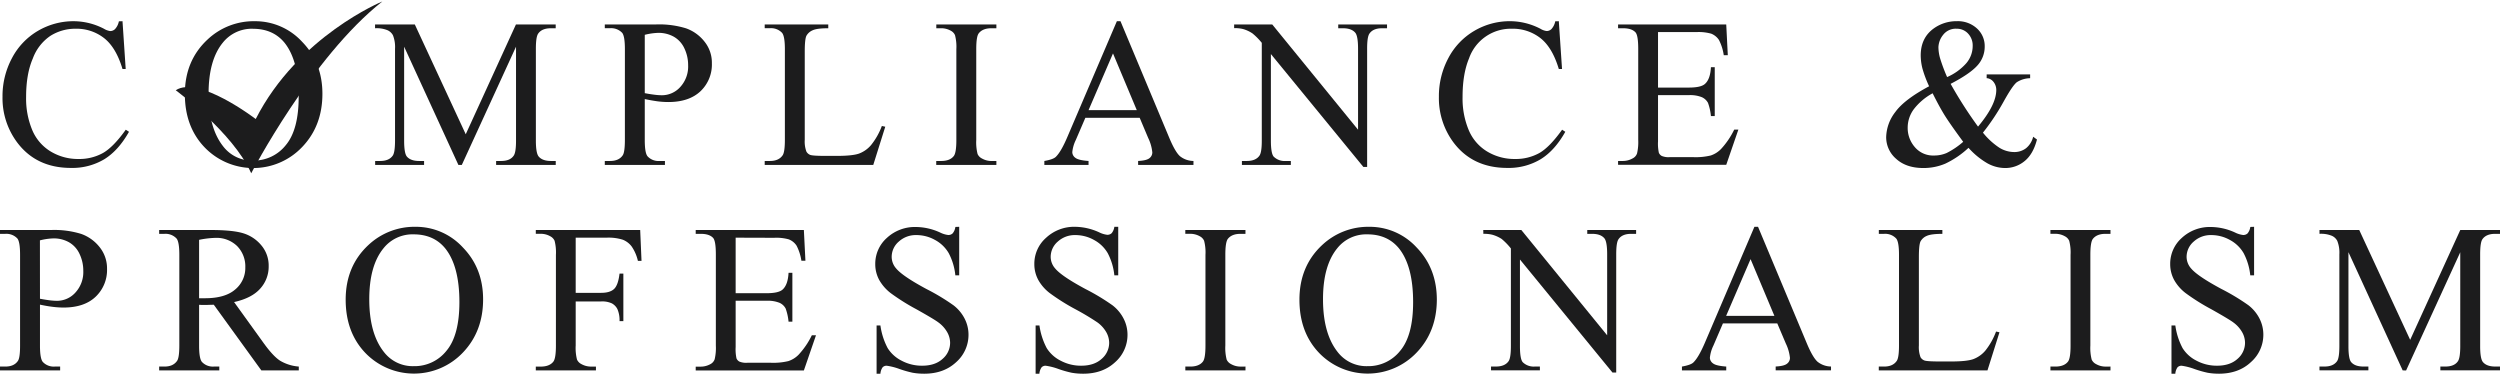 <svg width="400px" height="60px" id="Layer_1" data-name="Layer 1" xmlns="http://www.w3.org/2000/svg" viewBox="0 0 993.85 147.95"><defs><style>.cls-1{fill:#1c1c1d;}</style></defs><title>title-04</title><path class="cls-1" d="M15.89,120.54V136.8q0,5.26,1.15,6.54a5.9,5.9,0,0,0,4.73,1.82h2.14v1.52H0v-1.52H2.1q3.54,0,5.06-2.31.82-1.28.82-6V100.75q0-5.27-1.11-6.54A6,6,0,0,0,2.1,92.4H0V90.87H20.45a36.15,36.15,0,0,1,11.81,1.55,16.18,16.18,0,0,1,7.29,5.2,13.42,13.42,0,0,1,3,8.69A14.66,14.66,0,0,1,38,117.42q-4.51,4.27-12.74,4.28a36.22,36.22,0,0,1-4.36-.29C19.34,121.22,17.67,120.93,15.89,120.54Zm0-2.34c1.45.27,2.74.48,3.86.62a26,26,0,0,0,2.88.2A9.78,9.78,0,0,0,30,115.71a12,12,0,0,0,3.11-8.58,15.41,15.41,0,0,0-1.48-6.73,10.26,10.26,0,0,0-4.2-4.65,12.26,12.26,0,0,0-6.17-1.54,24.36,24.36,0,0,0-5.39.78Z"/><path class="cls-1" d="M118.78,146.68H103.89L85,120.59c-1.4,0-2.54.08-3.42.08l-1.15,0-1.28-.06V136.8c0,3.51.39,5.69,1.15,6.54a5.88,5.88,0,0,0,4.7,1.82h2.18v1.52H63.27v-1.52h2.1c2.36,0,4-.77,5.06-2.31q.85-1.28.86-6V100.75q0-5.27-1.15-6.54a6,6,0,0,0-4.77-1.81h-2.1V90.87H83.6q8.88,0,13.1,1.3a15,15,0,0,1,7.17,4.77,12.45,12.45,0,0,1,2.94,8.3,13,13,0,0,1-3.36,8.93q-3.35,3.78-10.39,5.35l11.53,16q3.94,5.52,6.79,7.33a17.05,17.05,0,0,0,7.4,2.31ZM79.15,118l1.36,0c.38,0,.7,0,.95,0q8,0,12-3.45a11.06,11.06,0,0,0,4.06-8.81,11.51,11.51,0,0,0-3.27-8.5A11.72,11.72,0,0,0,85.61,94a36.45,36.45,0,0,0-6.46.78Z"/><path class="cls-1" d="M165.22,89.6a25.32,25.32,0,0,1,18.83,8.25q8,8.25,8,20.6,0,12.7-8,21.11a26.83,26.83,0,0,1-38.79.2q-7.84-8.19-7.84-21.19,0-13.29,9-21.69A26.73,26.73,0,0,1,165.22,89.6Zm-.78,3a14.71,14.71,0,0,0-12,5.56q-5.64,6.91-5.64,20.24,0,13.66,5.85,21a14.41,14.41,0,0,0,11.85,5.6,16.17,16.17,0,0,0,13-6.13q5.13-6.14,5.13-19.34,0-14.32-5.64-21.36Q172.42,92.6,164.44,92.6Z"/><path class="cls-1" d="M228.86,93.92v21.93H239q3.49,0,5.12-1.54t2.17-6.11h1.52v18.89h-1.52a11,11,0,0,0-.85-4.78,5.32,5.32,0,0,0-2.22-2.28,9.16,9.16,0,0,0-4.22-.76H228.86V136.8a18.45,18.45,0,0,0,.53,5.6,3.76,3.76,0,0,0,1.73,1.77,7.8,7.8,0,0,0,3.79,1h2v1.52H213v-1.52h2c2.3,0,4-.68,5-2,.66-.88,1-3,1-6.34V100.75a18.45,18.45,0,0,0-.53-5.6,3.75,3.75,0,0,0-1.69-1.77,7.61,7.61,0,0,0-3.78-1h-2V90.87H254.5l.53,12.27h-1.44a16.69,16.69,0,0,0-2.49-5.74,8.2,8.2,0,0,0-3.5-2.66,18.63,18.63,0,0,0-6.44-.82Z"/><path class="cls-1" d="M292.45,93.92V116h12.27q4.77,0,6.38-1.44c1.42-1.26,2.22-3.49,2.38-6.67H315v19.42h-1.52a21.3,21.3,0,0,0-1.15-5.22,5.13,5.13,0,0,0-2.43-2.27,12.51,12.51,0,0,0-5.18-.82H292.45v18.4a17,17,0,0,0,.33,4.5,2.59,2.59,0,0,0,1.15,1.28,7,7,0,0,0,3.13.47h9.47a25.61,25.61,0,0,0,6.87-.66,10.15,10.15,0,0,0,4.12-2.59,31.53,31.53,0,0,0,5.22-7.69h1.65l-4.82,14h-43v-1.52h2a7.85,7.85,0,0,0,3.75-.95,3.51,3.51,0,0,0,1.79-2,19.56,19.56,0,0,0,.47-5.39V100.59c0-3.54-.36-5.73-1.07-6.55-1-1.1-2.63-1.64-4.94-1.64h-2V90.87h43l.62,12.23h-1.6a19.23,19.23,0,0,0-1.92-6,6.49,6.49,0,0,0-3.11-2.51,18.31,18.31,0,0,0-5.8-.62Z"/><path class="cls-1" d="M381.32,89.6v19.3h-1.53a23.9,23.9,0,0,0-2.65-8.85,13.87,13.87,0,0,0-5.45-5.23,15.08,15.08,0,0,0-7.33-1.93,10,10,0,0,0-7.08,2.61,8,8,0,0,0-2.8,6,7,7,0,0,0,1.77,4.65q2.56,3.09,12.14,8.23a83.7,83.7,0,0,1,10.68,6.44,15.76,15.76,0,0,1,4.41,5.29,13.93,13.93,0,0,1,1.54,6.38,14.46,14.46,0,0,1-4.92,10.93q-4.92,4.57-12.65,4.58a26.52,26.52,0,0,1-4.57-.37,44,44,0,0,1-5.29-1.5,24.07,24.07,0,0,0-5.08-1.3,2.17,2.17,0,0,0-1.63.62A5,5,0,0,0,350,148h-1.52V128.82H350a27,27,0,0,0,2.88,9,13.88,13.88,0,0,0,5.53,5,17.15,17.15,0,0,0,8.17,2q5.15,0,8.13-2.71a8.41,8.41,0,0,0,3-6.42,8.68,8.68,0,0,0-1.14-4.16,12.34,12.34,0,0,0-3.51-3.91q-1.6-1.23-8.77-5.25a84,84,0,0,1-10.19-6.4,17.42,17.42,0,0,1-4.59-5.26,13.11,13.11,0,0,1-1.56-6.34,13.73,13.73,0,0,1,4.61-10.35,16.39,16.39,0,0,1,11.73-4.34,23.42,23.42,0,0,1,9.42,2.18,9.88,9.88,0,0,0,3.25,1,2.46,2.46,0,0,0,1.75-.64,5,5,0,0,0,1.09-2.57Z"/><path class="cls-1" d="M444.54,89.6v19.3H443a24.09,24.09,0,0,0-2.65-8.85,13.9,13.9,0,0,0-5.46-5.23,15.07,15.07,0,0,0-7.32-1.93,10,10,0,0,0-7.08,2.61,8,8,0,0,0-2.8,6,7,7,0,0,0,1.77,4.65q2.55,3.09,12.14,8.23a85.22,85.22,0,0,1,10.68,6.44,15.73,15.73,0,0,1,4.4,5.29,13.94,13.94,0,0,1,1.55,6.38,14.46,14.46,0,0,1-4.92,10.93q-4.92,4.57-12.66,4.58a26.32,26.32,0,0,1-4.56-.37,43,43,0,0,1-5.29-1.5,24.09,24.09,0,0,0-5.09-1.3,2.16,2.16,0,0,0-1.62.62,5,5,0,0,0-.89,2.55H411.7V128.82h1.52a27.15,27.15,0,0,0,2.89,9,13.81,13.81,0,0,0,5.53,5,17.13,17.13,0,0,0,8.17,2q5.15,0,8.13-2.71a8.4,8.4,0,0,0,3-6.42,8.77,8.77,0,0,0-1.13-4.16,12.5,12.5,0,0,0-3.52-3.91,102.16,102.16,0,0,0-8.77-5.25,83.7,83.7,0,0,1-10.18-6.4,17.15,17.15,0,0,1-4.59-5.26,13.11,13.11,0,0,1-1.56-6.34,13.7,13.7,0,0,1,4.61-10.35A16.38,16.38,0,0,1,427.5,89.6a23.43,23.43,0,0,1,9.43,2.18,9.88,9.88,0,0,0,3.25,1,2.48,2.48,0,0,0,1.75-.64A5.09,5.09,0,0,0,443,89.6Z"/><path class="cls-1" d="M495.13,145.16v1.52H471.22v-1.52h2c2.3,0,4-.68,5-2q1-1.32,1-6.34V100.75a18.34,18.34,0,0,0-.54-5.6A3.72,3.72,0,0,0,477,93.38a7.79,7.79,0,0,0-3.79-1h-2V90.87h23.91V92.4h-2q-3.42,0-5,2-1,1.32-1,6.34V136.8a18.79,18.79,0,0,0,.53,5.6,3.76,3.76,0,0,0,1.73,1.77,7.57,7.57,0,0,0,3.75,1Z"/><path class="cls-1" d="M544.37,89.6a25.32,25.32,0,0,1,18.83,8.25q7.95,8.25,8,20.6,0,12.7-8,21.11a26.82,26.82,0,0,1-38.78.2q-7.85-8.19-7.84-21.19,0-13.29,9-21.69A26.73,26.73,0,0,1,544.37,89.6Zm-.78,3a14.71,14.71,0,0,0-12,5.56q-5.64,6.91-5.64,20.24,0,13.66,5.84,21a14.43,14.43,0,0,0,11.86,5.6,16.17,16.17,0,0,0,13-6.13q5.13-6.14,5.12-19.34,0-14.32-5.63-21.36Q551.57,92.6,543.59,92.6Z"/><path class="cls-1" d="M589.65,90.87h15.14l34.12,41.86V100.54q0-5.13-1.15-6.42c-1-1.15-2.62-1.72-4.82-1.72H631V90.87h19.42V92.4h-2q-3.54,0-5,2.14c-.61.87-.91,2.88-.91,6v47h-1.48l-36.79-44.94V137q0,5.15,1.11,6.42a6.19,6.19,0,0,0,4.82,1.73h2v1.52H592.74v-1.52h1.93c2.39,0,4.08-.72,5.06-2.14.61-.88.91-2.89.91-6V98.2A25.89,25.89,0,0,0,597,94.45a13.47,13.47,0,0,0-3.68-1.68,13,13,0,0,0-3.62-.37Z"/><path class="cls-1" d="M706.54,128H684.93l-3.78,8.81a14,14,0,0,0-1.4,4.86A2.8,2.8,0,0,0,681,143.9c.81.65,2.56,1.06,5.25,1.26v1.52H668.64v-1.52c2.33-.42,3.84-.95,4.52-1.61q2.1-2,4.66-8L697.45,89.6h1.44L718.31,136c1.57,3.73,3,6.15,4.26,7.26a8.72,8.72,0,0,0,5.33,1.88v1.52h-22v-1.52c2.23-.11,3.73-.48,4.51-1.12a2.87,2.87,0,0,0,1.17-2.3,17.2,17.2,0,0,0-1.64-5.72Zm-1.15-3-9.47-22.55L686.21,125Z"/><path class="cls-1" d="M793.51,131.24l1.36.29-4.77,15.15H746.89v-1.52H749q3.54,0,5.07-2.31.86-1.32.86-6.09v-36c0-3.48-.38-5.67-1.15-6.54A6,6,0,0,0,749,92.4h-2.09V90.87h25.26V92.4q-4.44,0-6.23.82a5.06,5.06,0,0,0-2.45,2.18q-.66,1.32-.66,6.3v35.06a11.36,11.36,0,0,0,.66,4.69,3,3,0,0,0,1.52,1.28q1,.41,6.42.41h4.08q6.42,0,9-.95a11.7,11.7,0,0,0,4.73-3.35A27.32,27.32,0,0,0,793.51,131.24Z"/><path class="cls-1" d="M839,145.16v1.52H815.13v-1.52h2c2.3,0,4-.68,5-2q1-1.32,1-6.34V100.75a18.34,18.34,0,0,0-.54-5.6,3.75,3.75,0,0,0-1.69-1.77,7.75,7.75,0,0,0-3.78-1h-2V90.87H839V92.4h-2q-3.42,0-5,2-1,1.32-1,6.34V136.8a18.79,18.79,0,0,0,.53,5.6,3.76,3.76,0,0,0,1.73,1.77,7.57,7.57,0,0,0,3.75,1Z"/><path class="cls-1" d="M896.09,89.6v19.3h-1.52a24.09,24.09,0,0,0-2.65-8.85,13.9,13.9,0,0,0-5.46-5.23,15.07,15.07,0,0,0-7.32-1.93,10,10,0,0,0-7.08,2.61,8,8,0,0,0-2.8,6A7,7,0,0,0,871,106.1q2.55,3.09,12.14,8.23a85.22,85.22,0,0,1,10.68,6.44,15.76,15.76,0,0,1,4.41,5.29,14.05,14.05,0,0,1,1.54,6.38,14.46,14.46,0,0,1-4.92,10.93Q890,147.95,882.23,148a26.44,26.44,0,0,1-4.57-.37,43.51,43.51,0,0,1-5.29-1.5,24.21,24.21,0,0,0-5.08-1.3,2.17,2.17,0,0,0-1.63.62,4.87,4.87,0,0,0-.88,2.55h-1.53V128.82h1.53a27,27,0,0,0,2.88,9,13.81,13.81,0,0,0,5.53,5,17.13,17.13,0,0,0,8.17,2q5.14,0,8.13-2.71a8.4,8.4,0,0,0,3-6.42,8.66,8.66,0,0,0-1.13-4.16,12.38,12.38,0,0,0-3.52-3.91q-1.61-1.23-8.76-5.25a83.2,83.2,0,0,1-10.19-6.4,17.15,17.15,0,0,1-4.59-5.26,13.11,13.11,0,0,1-1.56-6.34,13.7,13.7,0,0,1,4.61-10.35,16.39,16.39,0,0,1,11.73-4.34,23.42,23.42,0,0,1,9.42,2.18,9.88,9.88,0,0,0,3.25,1,2.48,2.48,0,0,0,1.75-.64,5.09,5.09,0,0,0,1.09-2.57Z"/><path class="cls-1" d="M955.16,146.68l-21.56-47V137q0,5.15,1.11,6.42,1.51,1.73,4.82,1.73h2v1.52H922.08v-1.52h2c2.36,0,4-.72,5-2.14.61-.88.91-2.89.91-6V100.54a12.75,12.75,0,0,0-.83-5.35,4.54,4.54,0,0,0-2.12-2,11.25,11.25,0,0,0-4.95-.8V90.87h15.8l20.25,43.67,19.92-43.67h15.8V92.4h-1.94q-3.57,0-5.06,2.14c-.6.87-.9,2.88-.9,6V137q0,5.15,1.15,6.42c1,1.15,2.62,1.73,4.81,1.73h1.94v1.52H970.14v-1.52h2c2.39,0,4.06-.72,5-2.14.6-.88.91-2.89.91-6V99.72l-21.53,47Z"/><path class="cls-1" d="M48.7,7.87l1.27,19H48.7q-2.55-8.52-7.29-12.26a17.72,17.72,0,0,0-11.36-3.75,18.48,18.48,0,0,0-10,2.82,18.61,18.61,0,0,0-7,9Q10.38,28.82,10.38,38a32.51,32.51,0,0,0,2.43,13.12,18.16,18.16,0,0,0,7.31,8.52,21,21,0,0,0,11.13,3,19.32,19.32,0,0,0,9.59-2.33Q45,58,50,51l1.28.83q-4.2,7.44-9.8,10.9a24.73,24.73,0,0,1-13.29,3.46q-13.86,0-21.48-10.29A29.39,29.39,0,0,1,1,37.91,32,32,0,0,1,4.75,22.56a27.12,27.12,0,0,1,10.3-10.84A27.84,27.84,0,0,1,29.4,7.87a26.33,26.33,0,0,1,11.93,3,6.41,6.41,0,0,0,2.47.91A2.7,2.7,0,0,0,45.73,11a6.34,6.34,0,0,0,1.53-3.09Z"/><path class="cls-1" d="M101.35,7.87a25.29,25.29,0,0,1,18.82,8.25q8,8.25,8,20.6,0,12.72-8,21.11A26.81,26.81,0,0,1,81.33,58q-7.85-8.19-7.84-21.2,0-13.29,9.05-21.68A26.7,26.7,0,0,1,101.35,7.87Zm-.79,3a14.72,14.72,0,0,0-12,5.55q-5.64,6.91-5.64,20.25,0,13.67,5.84,21a14.45,14.45,0,0,0,11.86,5.6,16.2,16.2,0,0,0,13-6.14q5.13-6.12,5.12-19.34,0-14.32-5.63-21.36Q108.55,10.88,100.56,10.88Z"/><path class="cls-1" d="M182.23,65,160.66,18V55.28q0,5.14,1.11,6.42c1,1.15,2.62,1.73,4.82,1.73h2V65H149.14V63.43h2c2.35,0,4-.71,5-2.14q.9-1.32.9-6V18.82a12.75,12.75,0,0,0-.82-5.35,4.6,4.6,0,0,0-2.12-2,11.45,11.45,0,0,0-5-.8V9.15h15.8l20.25,43.66L205.11,9.15h15.8v1.52H219q-3.58,0-5.06,2.14-.91,1.32-.91,6V55.28c0,3.43.39,5.57,1.15,6.42,1,1.15,2.62,1.73,4.82,1.73h1.93V65h-23.7V63.43h2q3.58,0,5-2.14.92-1.32.91-6V18L183.59,65Z"/><path class="cls-1" d="M256.32,38.82V55.08q0,5.27,1.15,6.54a5.9,5.9,0,0,0,4.73,1.81h2.14V65H240.43V63.43h2.1q3.54,0,5.06-2.3.82-1.27.83-6.05V19q0-5.26-1.11-6.54a6.05,6.05,0,0,0-4.78-1.81h-2.1V9.15h20.46a36.23,36.23,0,0,1,11.81,1.54A16.18,16.18,0,0,1,280,15.9a13.34,13.34,0,0,1,3,8.68,14.65,14.65,0,0,1-4.51,11.11Q273.93,40,265.7,40a34.39,34.39,0,0,1-4.36-.29C259.78,39.49,258.1,39.2,256.32,38.82Zm0-2.35c1.45.28,2.74.48,3.87.62a23.73,23.73,0,0,0,2.88.21A9.78,9.78,0,0,0,270.45,34a12,12,0,0,0,3.11-8.58,15.44,15.44,0,0,0-1.48-6.73,10.26,10.26,0,0,0-4.2-4.65,12.36,12.36,0,0,0-6.17-1.54,24.36,24.36,0,0,0-5.39.78Z"/><path class="cls-1" d="M350.57,49.52l1.36.29L347.16,65H304V63.43h2.1q3.52,0,5.06-2.3.86-1.32.86-6.1V19q0-5.22-1.15-6.54a6,6,0,0,0-4.77-1.81H304V9.15h25.27v1.52c-3,0-5.05.25-6.24.82a5.11,5.11,0,0,0-2.45,2.18q-.66,1.32-.66,6.3V55a11.42,11.42,0,0,0,.66,4.7A3,3,0,0,0,322.05,61c.69.28,2.83.41,6.42.41h4.08q6.42,0,9-.94a11.63,11.63,0,0,0,4.73-3.36A27.09,27.09,0,0,0,350.57,49.52Z"/><path class="cls-1" d="M396.1,63.43V65H372.19V63.43h2c2.3,0,4-.67,5-2,.66-.87,1-3,1-6.33V19a18.26,18.26,0,0,0-.54-5.59A3.66,3.66,0,0,0,378,11.66a7.73,7.73,0,0,0-3.78-1h-2V9.15H396.1v1.52h-2q-3.42,0-5,2c-.69.87-1,3-1,6.33V55.08a18.71,18.71,0,0,0,.53,5.59,3.67,3.67,0,0,0,1.73,1.77,7.57,7.57,0,0,0,3.75,1Z"/><path class="cls-1" d="M453.07,46.27h-21.6l-3.79,8.81a14,14,0,0,0-1.4,4.85,2.82,2.82,0,0,0,1.22,2.24c.81.65,2.55,1.07,5.24,1.26V65H415.17V63.43q3.49-.61,4.53-1.61,2.1-2,4.65-8L444,7.87h1.44l19.42,46.42q2.36,5.61,4.26,7.27a8.74,8.74,0,0,0,5.33,1.87V65h-22V63.43q3.33-.16,4.5-1.11A2.87,2.87,0,0,0,458.09,60a17,17,0,0,0-1.64-5.72Zm-1.15-3.05-9.46-22.55-9.72,22.55Z"/><path class="cls-1" d="M490.62,9.15h15.14L539.88,51V18.82q0-5.14-1.15-6.42c-1-1.15-2.62-1.73-4.82-1.73H532V9.15H551.4v1.52h-2q-3.54,0-5,2.14-.92,1.32-.91,6v47H542L505.23,20.92V55.28q0,5.14,1.11,6.42a6.19,6.19,0,0,0,4.82,1.73h2V65H493.71V63.43h1.93c2.39,0,4.07-.71,5.06-2.14q.92-1.32.91-6V16.47a25.15,25.15,0,0,0-3.69-3.74A13.15,13.15,0,0,0,494.24,11a13,13,0,0,0-3.62-.37Z"/><path class="cls-1" d="M619.69,7.87l1.28,19h-1.28q-2.55-8.52-7.28-12.26a17.74,17.74,0,0,0-11.36-3.75A17.6,17.6,0,0,0,584,22.65q-2.58,6.17-2.57,15.35a32.51,32.51,0,0,0,2.43,13.12,18.09,18.09,0,0,0,7.3,8.52,21,21,0,0,0,11.13,3,19.32,19.32,0,0,0,9.59-2.33Q616,58,621,51l1.27.83q-4.18,7.44-9.79,10.9a24.73,24.73,0,0,1-13.29,3.46q-13.87,0-21.49-10.29a29.45,29.45,0,0,1-5.68-18,32,32,0,0,1,3.75-15.35,27.14,27.14,0,0,1,10.31-10.84,27.8,27.8,0,0,1,14.34-3.85,26.4,26.4,0,0,1,11.94,3,6.38,6.38,0,0,0,2.46.91,2.72,2.72,0,0,0,1.94-.78,6.42,6.42,0,0,0,1.52-3.09Z"/><path class="cls-1" d="M659.13,12.19V34.25h12.26c3.19,0,5.31-.48,6.38-1.44q2.15-1.89,2.39-6.67h1.52V45.57h-1.52A21.29,21.29,0,0,0,679,40.34a5.21,5.21,0,0,0-2.43-2.26,12.4,12.4,0,0,0-5.19-.82H659.13V55.65a17.11,17.11,0,0,0,.33,4.51,2.57,2.57,0,0,0,1.15,1.27,6.92,6.92,0,0,0,3.13.48h9.46a25.64,25.64,0,0,0,6.88-.66,10.23,10.23,0,0,0,4.11-2.59,31.61,31.61,0,0,0,5.23-7.7h1.65l-4.82,14h-43V63.43h2a7.82,7.82,0,0,0,3.74-1,3.47,3.47,0,0,0,1.8-2,19.66,19.66,0,0,0,.47-5.39V18.86q0-5.31-1.07-6.54-1.49-1.65-4.94-1.65h-2V9.15h43l.62,12.22h-1.61a19.12,19.12,0,0,0-1.91-6.05,6.6,6.6,0,0,0-3.11-2.51,18.66,18.66,0,0,0-5.8-.62Z"/><path class="cls-1" d="M789.78,29h17.28v1.53a10.13,10.13,0,0,0-5.28,1.58q-1.71,1.3-5.33,7.84a87.75,87.75,0,0,1-8.15,12.22,28.27,28.27,0,0,0,6.54,6,11.28,11.28,0,0,0,5.8,1.71,7.58,7.58,0,0,0,4.82-1.54,8.36,8.36,0,0,0,2.8-4.55l1.52,1.11q-1.51,5.81-4.9,8.56A12,12,0,0,1,797,66.23a14.63,14.63,0,0,1-6.85-1.83,30.54,30.54,0,0,1-7.59-6.2,35.76,35.76,0,0,1-9.2,6.28,22,22,0,0,1-8.75,1.75q-6.78,0-10.78-3.62a11.31,11.31,0,0,1-4-8.65A16.84,16.84,0,0,1,753.44,44q3.59-5,13.46-10.27a45.65,45.65,0,0,1-2.64-7,21.44,21.44,0,0,1-.7-5.25q0-7,5.19-10.74a15.41,15.41,0,0,1,9.18-2.88,11.21,11.21,0,0,1,8,2.9A9.43,9.43,0,0,1,789,17.91a11.07,11.07,0,0,1-3,7.66q-3,3.29-10.55,7.2a167.77,167.77,0,0,0,10.9,17q7.25-8.64,7.25-14.57a5.12,5.12,0,0,0-1.24-3.38,3.74,3.74,0,0,0-2.59-1.31Zm-9.34,26.8Q775,48.41,772.91,45t-4.61-8.48a23.58,23.58,0,0,0-7.43,6.26,12.34,12.34,0,0,0-2.49,7.41,11.58,11.58,0,0,0,2.84,7.73,9.51,9.51,0,0,0,7.65,3.34,12.51,12.51,0,0,0,5-1A31.19,31.19,0,0,0,780.44,55.82Zm-6.38-25.73a21.61,21.61,0,0,0,7.63-5.51,10.56,10.56,0,0,0,2.53-6.87,6.84,6.84,0,0,0-1.83-4.9,6,6,0,0,0-4.54-1.93,6.3,6.3,0,0,0-5.42,2.49,8.24,8.24,0,0,0-1.83,4.87,16.67,16.67,0,0,0,.7,4.51A68.72,68.72,0,0,0,774.06,30.09Z"/><path class="cls-1" d="M69.87,35.32s22.77,16.81,30,33c0,0,24-46.14,52.13-68.31,0,0-33.56,13.78-50.34,46.74C101.63,46.74,78.86,29.3,69.87,35.32Z"/></svg>